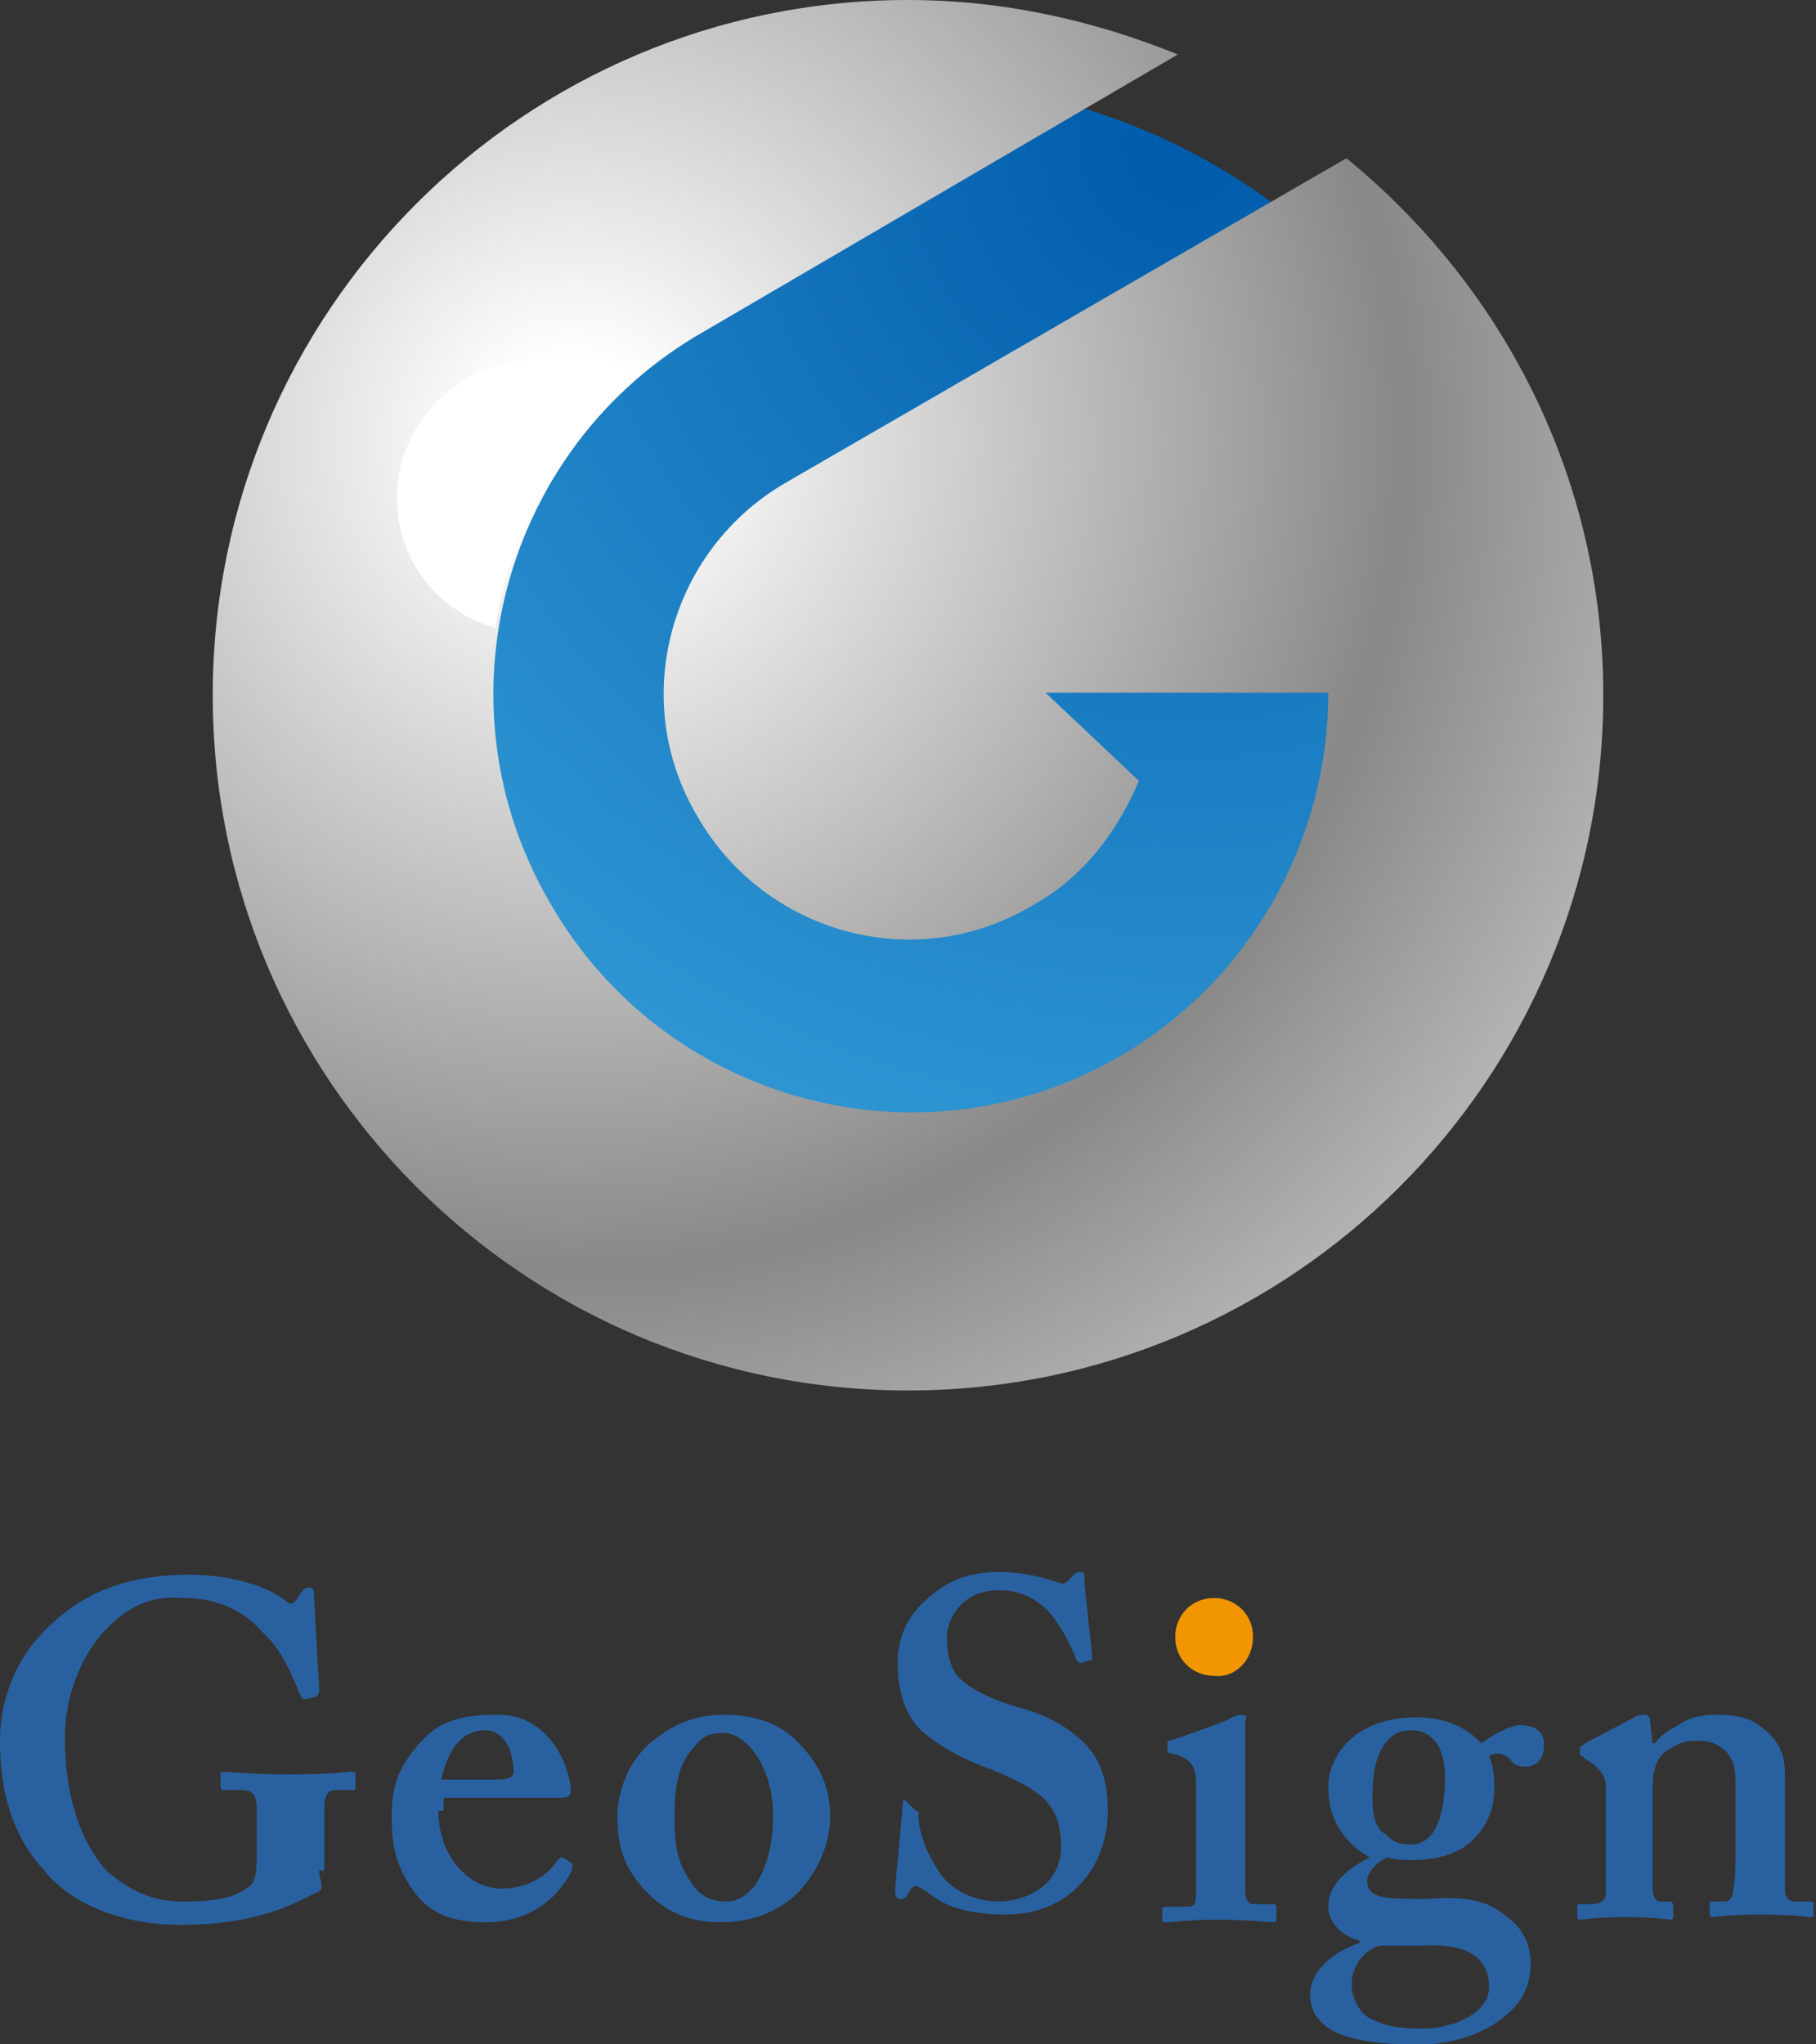 <svg version="1.1" id="レイヤー_1" xmlns="http://www.w3.org/2000/svg" x="0" y="0" viewBox="0 0 70 78.8" xml:space="preserve"><rect x="0" y="0" width="70" height="78.8" fill="#333333" stroke="none"/><style>.st0{fill:#2961a0}</style><path class="st0" d="M12.3 72.1c0 .3.1.4.1.6s-.1.2-.3.3c-1.5.8-3 1.2-5.2 1.2-1.8 0-4-.6-5.2-2.1-1.1-1.2-1.7-2.8-1.7-5 0-1.7.7-3.4 2.1-4.6 1.3-1.2 3-1.8 5.2-1.8 1.7 0 3.1.5 3.7 1 .2.2.3.1.4 0l.2-.3c.1-.1.1-.2.3-.2.2 0 .2.1.2.3l.2 3.6c0 .1 0 .2-.1.3l-.4.1c-.1 0-.1 0-.2-.1-.3-.7-.7-1.8-1.5-2.5-.6-.7-1.6-1.3-3-1.3-1.1-.1-2.1.2-3.1 1.3-.9 1-1.5 2.5-1.5 4.1 0 2.2.6 4 1.6 5.1.9.8 1.8 1.2 2.9 1.2 1.2 0 1.9-.1 2.5-.5.4-.2.4-.7.4-1.7v-1.3c0-.7-.2-.8-.7-.8h-.6c-.1 0-.1-.1-.1-.2v-.4c0-.1 0-.1.1-.1.2 0 1.1.1 2.6.1s2.2-.1 2.3-.1c.1 0 .2 0 .2.1v.5c0 .1 0 .1-.1.1H13c-.3 0-.5.1-.5.7v2.4zM16.9 69.8c0 1.9 1.3 3 2.4 3 1.1 0 1.8-.5 2.2-1.1.1-.1.1-.1.2-.1l.3.2c.1.1.1.1 0 .4-.4.7-1.3 1.9-3.3 1.9-1.2 0-2-.3-2.6-1-.8-1-1-1.9-1-3 0-1 .1-1.7.9-2.7.8-1 1.6-1.3 3.2-1.3 2.1 0 2.8 2.2 2.8 2.9 0 .3-.2.3-.5.3h-4.4v.5zm2.3-1.2c.4 0 .6-.1.6-.3 0-.5-.2-1.6-1.1-1.6-.9 0-1.4.7-1.7 1.9h2.2zM30.7 67.1c.9.9 1.3 1.8 1.3 2.9 0 1-.4 2-1.1 2.8-.7.8-1.8 1.3-3.1 1.3-1.1 0-2.1-.3-3-1.3-.8-.9-1-1.7-1-2.8 0-.9.4-2.2 1.5-3 .9-.7 1.8-.9 2.6-.9 1.3 0 2.2.4 2.8 1zm-.9 2.9c0-2-1.1-3.2-1.9-3.2-.5 0-.8.1-1.1.5-.6.6-.8 1.4-.8 2.7 0 1.1.1 1.8.6 2.5.3.5.7.8 1.4.8 1.1 0 1.8-1.5 1.8-3.3zM35.3 69.8c.1 0 .1 0 .1.1 0 .6.2 1.3.7 2.1.5.9 1.5 1.3 2.4 1.3 1 0 2.4-.6 2.4-2.1 0-1.7-.8-2.2-2.7-3-.6-.2-1.8-.7-2.7-1.5-.6-.6-.9-1.5-.9-2.6 0-1 .4-1.9 1.3-2.6.7-.6 1.5-.9 2.6-.9 1.2 0 1.9.3 2.3.4.2.1.3 0 .4-.1l.2-.2c.1-.1.1-.1.3-.1.1 0 .1.1.1.3 0 .3.3 2.8.3 3 0 .1 0 .1-.1.1l-.3.1c-.1 0-.1 0-.2-.1-.2-.5-.5-1.2-1.1-1.9-.5-.5-1.1-.8-1.9-.8-1.5 0-2 1.2-2 1.8 0 .6.1 1.2.5 1.6.5.5 1.5.9 2.2 1.1 1.1.3 1.9.7 2.6 1.4.6.6.9 1.4.9 2.6 0 2.2-1.5 4-3.9 4-1.5 0-2.4-.3-3.1-.9-.2-.1-.3-.2-.4-.2-.1 0-.2.1-.3.3-.1.2-.2.2-.3.2s-.2-.1-.2-.3c0-.2.3-3.2.3-3.4 0-.1 0-.1.1-.1l.4.4zM46.1 68.7c0-.5-.1-.9-.9-1.1-.2 0-.2-.1-.2-.2v-.2c0-.1 0-.1.1-.1.3-.1 2.1-.7 2.4-.9.2-.1.3-.1.4-.1s.2.1.1.2v6.6c0 .3.1.5.3.5h.7c.1 0 .2 0 .2.1v.4c0 .1 0 .2-.1.2s-1-.1-2.2-.1c-1.1 0-1.7.1-2 .1-.1 0-.1 0-.1-.2v-.3c0-.1.1-.1.2-.1h.8c.2 0 .3-.1.3-.4v-4.4zm.6-4.5c-.6 0-1.1-.4-1.1-1 0-.5.5-1 1.2-1s1.1.5 1.1.9c0 .5-.4 1.1-1.2 1.1zM51.4 78.3c-.7-.4-.9-.9-.9-1.4 0-1 1-1.7 1.9-2v-.1c-.8-.2-1.2-.8-1.2-1.3 0-1 1-1.6 1.6-1.9-.7-.4-1.6-1.2-1.6-2.7 0-1.2 1-2.7 3.4-2.7 1.6 0 2.3.8 2.5 1 .4-.3 1.1-.7 1.5-.7.7 0 1 .4.9.9 0 .4-.3.7-.7.7-.3 0-.5-.1-.6-.3-.1-.1-.3-.2-.4-.2-.1 0-.3 0-.4.1.1.2.2.6.2 1.2 0 .7-.2 1.4-.8 2-.6.6-1.5.8-2.3.8-.4 0-.7 0-1-.1-.3.1-.8.5-.8.9 0 .7.7.7 2.3.7 1.4-.1 2.3 0 3.1.7.7.5.9 1.2.9 1.8 0 .8-.3 1.5-1.1 2.1-.6.5-1.9 1.1-3.6 1-.9 0-2.1-.1-2.9-.5zm1.8-3.3c-.5.1-1.1.7-1.1 1.5 0 .5.3 1.1.7 1.3.6.3 1.1.4 2.1.4.9 0 2.5-.5 2.5-1.6s-.8-1.7-2.5-1.6h-1.7zm2.5-6.5c0-.7-.2-1.2-.4-1.4-.2-.2-.4-.4-.9-.4-.4 0-.7.1-1 .5-.4.5-.5 1.3-.5 2.1 0 .6.1 1.2.5 1.4.3.3.5.4 1 .4 1 0 1.3-1.3 1.3-2.6zM63 66.2c.1-.1.3-.1.4-.1.1 0 .2.1.2.2l.1.9h.1c.2-.3.5-.5.9-.7.4-.3.9-.4 1.5-.4s1.2.1 1.6.4c.8.6 1 1.1 1 1.9v4.4c0 .4.2.5.4.5h.5c.2 0 .2 0 .2.1v.4c0 .1 0 .1-.1.1s-.7-.1-2-.1c-1.1 0-1.7.1-1.8.1-.1 0-.1-.1-.1-.2v-.3c0-.1 0-.1.2-.1h.4c.1 0 .3-.1.3-.4.1-.5.1-1 .1-1.7V69c0-.7 0-1.2-.5-1.6-.4-.3-.7-.3-1.1-.3-.3 0-.7.1-1.2.5-.3.3-.4.8-.4 1.3v3.8c0 .4.1.6.3.6h.3c.1 0 .2 0 .2.2v.3c0 .1 0 .2-.1.2s-.6-.1-1.7-.1-1.7.1-1.8.1c-.1 0-.1-.1-.1-.2v-.3c0-.1 0-.1.2-.1h.4c.2 0 .5-.1.5-.4v-4.1c0-.5-.3-.8-.8-1.1l-.1-.1c-.1 0-.1-.1-.1-.2v-.1c0-.1.1-.1.2-.2l1.9-1z"/><path d="M48.3 63.1c0-.9-.7-1.5-1.5-1.5-.9 0-1.5.7-1.5 1.5 0 .9.7 1.5 1.5 1.5.8.1 1.5-.6 1.5-1.5z" fill="#f29600"/><g><radialGradient id="SVGID_1_" cx="988.745" cy="-513.159" r="46.989" gradientTransform="translate(-943.15 518.79)" gradientUnits="userSpaceOnUse"><stop offset=".006" stop-color="#005bab"/><stop offset="1" stop-color="#37a0da"/></radialGradient><path d="M58.6 26.8C58.6 13.7 48 3.2 35 3.2c-13.1 0-23.6 10.6-23.6 23.6S21.9 50.4 35 50.4c13 0 23.6-10.6 23.6-23.6z" fill="url(#SVGID_1_)"/><radialGradient id="SVGID_2_" cx="965.23" cy="-501.798" r="43.122" gradientTransform="translate(-943.15 518.79)" gradientUnits="userSpaceOnUse"><stop offset=".073" stop-color="#fff"/><stop offset=".742" stop-color="#888"/><stop offset="1" stop-color="#b4b4b5"/></radialGradient><path d="M51.9 6.1L30.3 18.6c-4.5 2.6-6.1 8.4-3.4 12.9 2.6 4.5 8.4 6.1 12.9 3.4 2-1.1 3.3-2.9 4.1-4.8l-3.6-3.4h10.9c0 5.6-2.9 11-8 14-7.7 4.5-17.6 1.8-22-5.9-4.5-7.7-1.8-17.6 5.9-22L45.4 2.1C42.2.8 38.7 0 35 0 20.2 0 8.2 12 8.2 26.8s12 26.8 26.8 26.8 26.8-12 26.8-26.8c0-8.4-3.9-15.8-9.9-20.7z" fill="url(#SVGID_2_)"/><path d="M23.9 15.1c-.9-.8-2.1-1.2-3.3-1.2-2.9 0-5.3 2.4-5.3 5.3 0 2.4 1.6 4.4 3.8 5 .5-3.4 2.2-6.6 4.8-9.1z" fill="#fff"/></g></svg>